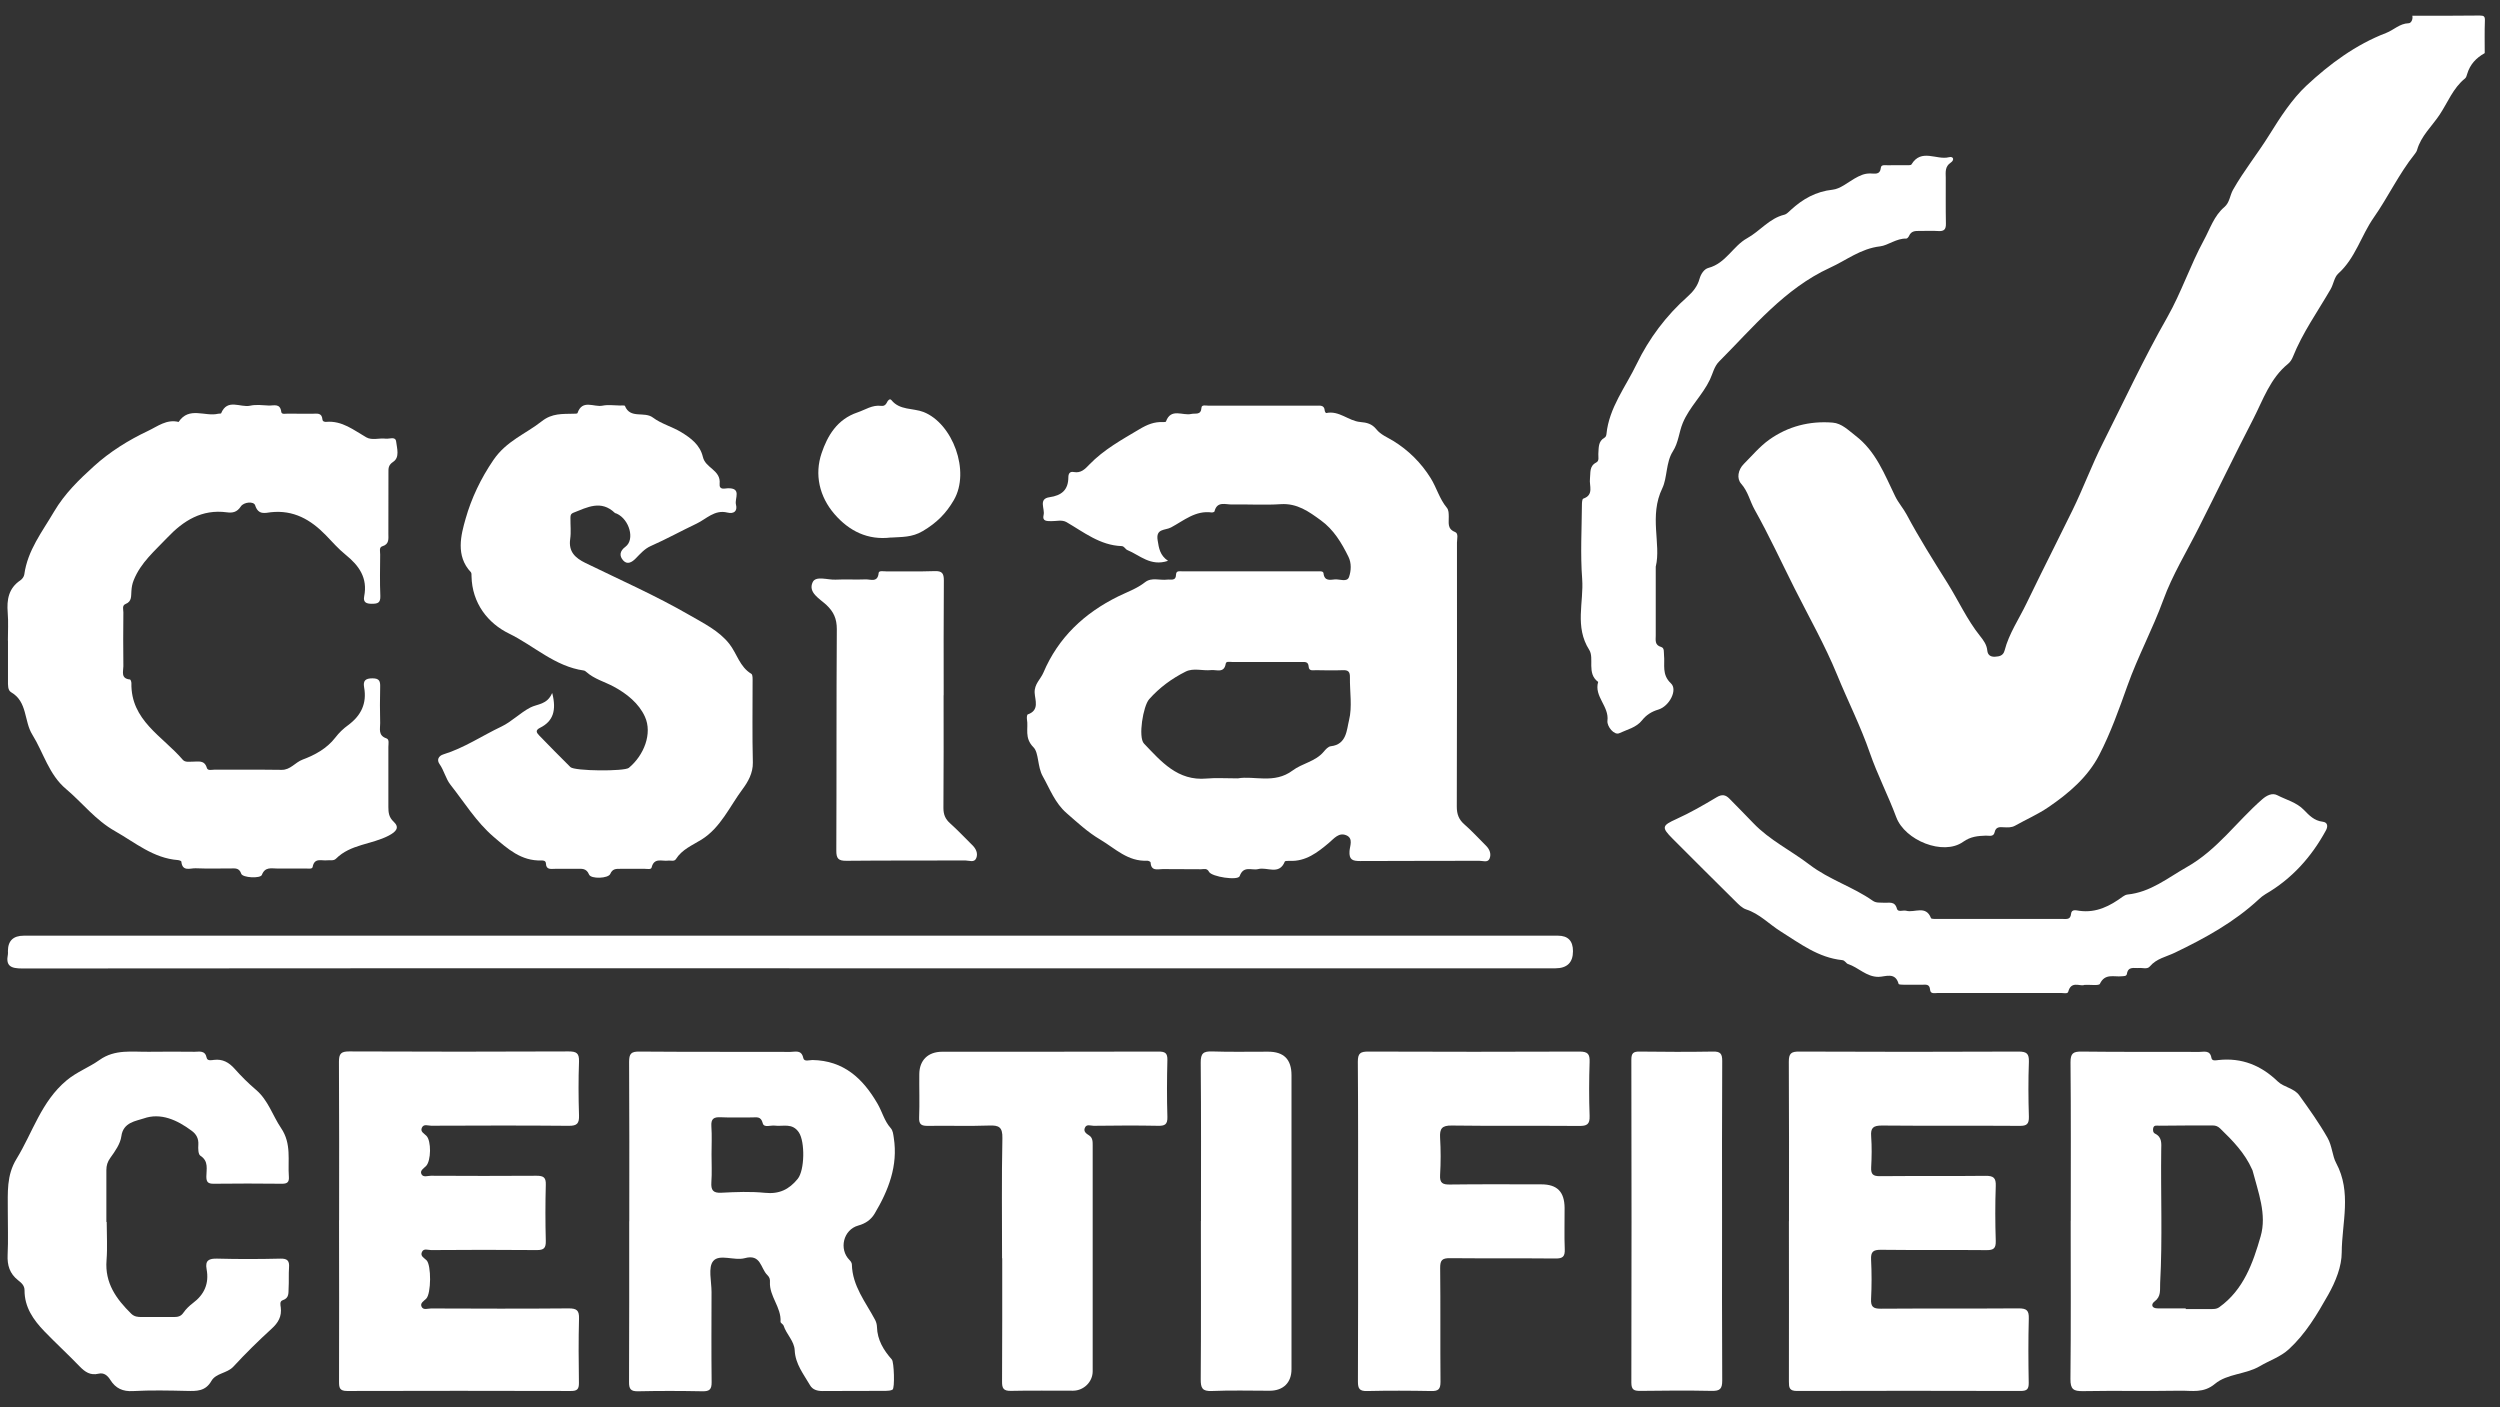 <svg width="135" height="76" viewBox="0 0 135 76" fill="none" xmlns="http://www.w3.org/2000/svg">
<rect x="0" y="0" width="135" height="76" fill="#333333" stroke="none"/>
<path d="M134.166 2.875C133.714 3.125 133.383 3.478 133.231 3.984C133.204 4.073 133.178 4.181 133.115 4.234C132.462 4.753 132.171 5.554 131.728 6.212C131.321 6.82 130.735 7.348 130.525 8.09C130.503 8.175 130.444 8.26 130.386 8.332C129.536 9.397 128.955 10.645 128.185 11.745C127.497 12.729 127.192 13.941 126.266 14.773C126.052 14.966 126.011 15.342 125.855 15.614C125.153 16.827 124.334 17.972 123.811 19.282C123.757 19.417 123.667 19.555 123.556 19.645C122.589 20.428 122.209 21.586 121.672 22.633C120.666 24.579 119.713 26.556 118.724 28.511C118.076 29.799 117.306 31.056 116.819 32.394C116.242 33.977 115.441 35.453 114.877 37.041C114.426 38.307 113.969 39.591 113.352 40.781C112.739 41.962 111.71 42.843 110.61 43.59C110.046 43.975 109.411 44.252 108.812 44.588C108.619 44.695 108.418 44.682 108.212 44.673C107.98 44.659 107.774 44.637 107.707 44.95C107.649 45.205 107.407 45.12 107.237 45.124C106.799 45.142 106.427 45.165 106.007 45.46C104.933 46.225 102.862 45.38 102.397 44.127C101.963 42.959 101.382 41.841 100.975 40.665C100.474 39.211 99.776 37.842 99.199 36.428C98.55 34.845 97.687 33.324 96.908 31.776C96.193 30.354 95.526 28.904 94.748 27.518C94.493 27.061 94.394 26.538 94.023 26.122C93.773 25.84 93.849 25.371 94.166 25.053C94.614 24.606 95.03 24.105 95.54 23.742C96.55 23.022 97.718 22.722 98.962 22.821C99.458 22.861 99.816 23.237 100.201 23.532C101.301 24.373 101.766 25.621 102.339 26.798C102.513 27.155 102.773 27.442 102.956 27.782C103.636 29.057 104.41 30.282 105.175 31.503C105.761 32.443 106.222 33.467 106.92 34.34C107.107 34.572 107.286 34.818 107.313 35.127C107.34 35.4 107.523 35.476 107.738 35.462C107.953 35.449 108.172 35.418 108.248 35.127C108.485 34.21 109.026 33.427 109.429 32.586C109.93 31.539 110.453 30.506 110.968 29.464C111.285 28.82 111.608 28.175 111.925 27.531C112.502 26.35 112.954 25.116 113.549 23.939C114.694 21.667 115.768 19.35 117.029 17.14C117.794 15.793 118.273 14.322 119.011 12.966C119.346 12.349 119.556 11.656 120.116 11.181C120.406 10.935 120.411 10.551 120.585 10.246C121.167 9.218 121.914 8.296 122.536 7.294C123.131 6.337 123.766 5.353 124.553 4.619C125.801 3.456 127.21 2.409 128.852 1.779C129.263 1.622 129.581 1.269 130.064 1.255C130.203 1.255 130.31 1.041 130.265 0.848C131.478 0.848 132.69 0.857 133.898 0.839C134.139 0.839 134.193 0.884 134.184 1.126C134.162 1.703 134.175 2.28 134.175 2.857L134.166 2.875Z" fill="white"/>
<path d="M63.073 30.285C62.129 30.603 61.552 29.981 60.877 29.703C60.769 29.659 60.711 29.493 60.568 29.489C59.405 29.448 58.532 28.742 57.593 28.196C57.347 28.053 57.043 28.147 56.766 28.142C56.529 28.138 56.269 28.151 56.354 27.811C56.439 27.48 56.054 26.939 56.672 26.85C57.334 26.756 57.687 26.451 57.691 25.78C57.691 25.566 57.776 25.449 57.987 25.49C58.376 25.561 58.591 25.329 58.832 25.078C59.611 24.273 60.577 23.745 61.53 23.177C61.959 22.922 62.33 22.77 62.804 22.792C62.858 22.792 62.952 22.792 62.961 22.765C63.229 22.014 63.865 22.461 64.325 22.354C64.558 22.3 64.853 22.439 64.88 22.014C64.889 21.84 65.131 21.907 65.265 21.907C67.202 21.907 69.143 21.907 71.08 21.907C71.277 21.907 71.514 21.857 71.536 22.175C71.536 22.22 71.594 22.309 71.612 22.305C72.315 22.153 72.82 22.734 73.455 22.788C73.813 22.819 74.086 22.886 74.323 23.181C74.556 23.472 74.909 23.611 75.227 23.803C76.054 24.309 76.743 24.993 77.258 25.821C77.575 26.331 77.732 26.939 78.125 27.413C78.237 27.547 78.228 27.726 78.233 27.896C78.246 28.209 78.13 28.554 78.573 28.728C78.77 28.804 78.676 29.104 78.676 29.301C78.676 34.051 78.685 38.807 78.667 43.557C78.667 43.969 78.774 44.255 79.083 44.523C79.49 44.877 79.852 45.279 80.237 45.66C80.443 45.861 80.541 46.116 80.434 46.371C80.335 46.599 80.067 46.478 79.879 46.483C77.736 46.492 75.594 46.483 73.451 46.496C73.044 46.496 72.843 46.434 72.874 45.959C72.892 45.682 73.088 45.275 72.708 45.109C72.297 44.931 72.042 45.279 71.755 45.521C71.147 46.031 70.512 46.527 69.644 46.487C69.555 46.487 69.398 46.483 69.38 46.523C69.076 47.283 68.423 46.8 67.944 46.93C67.6 47.02 67.153 46.72 66.942 47.31C66.853 47.565 65.426 47.35 65.287 47.078C65.175 46.863 65.005 46.939 64.858 46.939C64.169 46.93 63.48 46.939 62.791 46.93C62.523 46.93 62.156 47.064 62.133 46.572C62.133 46.536 62.017 46.478 61.955 46.478C60.903 46.532 60.232 45.825 59.414 45.338C58.725 44.931 58.175 44.412 57.593 43.906C56.967 43.36 56.699 42.613 56.309 41.92C56.014 41.397 56.103 40.65 55.808 40.354C55.298 39.84 55.544 39.339 55.455 38.838C55.441 38.753 55.455 38.592 55.5 38.578C56.144 38.355 55.893 37.809 55.871 37.411C55.849 36.932 56.193 36.682 56.345 36.319C57.15 34.423 58.55 33.112 60.376 32.209C60.868 31.967 61.391 31.788 61.834 31.439C62.187 31.162 62.63 31.35 63.028 31.3C63.225 31.274 63.498 31.399 63.507 31.019C63.516 30.795 63.721 30.853 63.856 30.853C66.28 30.853 68.7 30.853 71.125 30.853C71.25 30.853 71.456 30.822 71.469 30.956C71.518 31.399 71.836 31.309 72.091 31.287C72.35 31.269 72.744 31.453 72.847 31.157C72.963 30.826 72.986 30.406 72.816 30.066C72.449 29.319 72.019 28.599 71.326 28.098C70.682 27.628 70.047 27.167 69.161 27.225C68.289 27.284 67.407 27.225 66.535 27.243C66.186 27.252 65.721 27.042 65.582 27.619C65.573 27.646 65.484 27.677 65.435 27.673C64.553 27.552 63.932 28.111 63.234 28.482C62.912 28.652 62.402 28.527 62.514 29.185C62.581 29.601 62.635 29.985 63.068 30.281L63.073 30.285ZM66.844 42.032C67.707 41.875 68.812 42.349 69.801 41.607C70.315 41.218 71.031 41.128 71.478 40.596C71.581 40.471 71.724 40.31 71.867 40.296C72.726 40.202 72.722 39.393 72.847 38.896C73.03 38.162 72.883 37.344 72.896 36.566C72.901 36.266 72.793 36.176 72.507 36.19C72.024 36.208 71.541 36.199 71.058 36.19C70.906 36.19 70.682 36.252 70.668 36.002C70.651 35.716 70.463 35.747 70.279 35.747C69.031 35.747 67.788 35.747 66.54 35.747C66.414 35.747 66.213 35.698 66.191 35.832C66.106 36.373 65.694 36.154 65.403 36.185C64.943 36.234 64.442 36.056 64.026 36.266C63.283 36.637 62.612 37.129 62.053 37.76C61.731 38.122 61.449 39.813 61.776 40.153C62.702 41.119 63.592 42.184 65.157 42.041C65.654 41.996 66.159 42.032 66.844 42.032Z" fill="white"/>
<path d="M0.426 34.599C0.426 34.098 0.457 33.588 0.417 33.091C0.359 32.38 0.462 31.763 1.106 31.333C1.204 31.266 1.298 31.132 1.312 31.02C1.491 29.714 2.278 28.721 2.918 27.629C3.495 26.65 4.269 25.903 5.074 25.174C5.937 24.391 6.935 23.769 7.995 23.268C8.514 23.022 9.001 22.624 9.645 22.785C10.209 21.93 11.072 22.516 11.779 22.342C11.833 22.328 11.927 22.342 11.94 22.32C12.28 21.497 12.982 22.024 13.506 21.908C13.828 21.836 14.177 21.881 14.508 21.899C14.772 21.913 15.13 21.756 15.188 22.239C15.206 22.391 15.407 22.337 15.528 22.337C15.975 22.346 16.422 22.337 16.87 22.342C17.098 22.342 17.38 22.266 17.411 22.646C17.42 22.762 17.527 22.789 17.621 22.78C18.48 22.709 19.102 23.228 19.782 23.617C20.09 23.791 20.48 23.644 20.829 23.688C21.025 23.715 21.356 23.545 21.392 23.845C21.437 24.212 21.593 24.699 21.236 24.936C20.958 25.12 20.976 25.299 20.976 25.527C20.972 26.627 20.976 27.728 20.972 28.824C20.972 29.088 21.03 29.387 20.645 29.499C20.453 29.557 20.533 29.79 20.529 29.946C20.524 30.694 20.506 31.436 20.538 32.183C20.551 32.559 20.395 32.604 20.077 32.604C19.773 32.604 19.603 32.523 19.666 32.201C19.862 31.212 19.393 30.546 18.668 29.96C18.279 29.647 17.943 29.262 17.594 28.9C16.78 28.063 15.854 27.526 14.624 27.661C14.32 27.696 13.949 27.826 13.779 27.289C13.703 27.052 13.161 27.11 13.005 27.348C12.795 27.67 12.544 27.705 12.249 27.665C10.902 27.486 9.909 28.112 9.033 29.034C8.362 29.745 7.601 30.376 7.221 31.329C7.14 31.526 7.109 31.713 7.096 31.915C7.073 32.183 7.131 32.478 6.778 32.617C6.581 32.697 6.662 32.912 6.662 33.069C6.653 34.039 6.648 35.006 6.662 35.976C6.662 36.254 6.505 36.647 7.02 36.692C7.051 36.692 7.096 36.817 7.096 36.885C7.055 38.906 8.778 39.752 9.865 41.022C9.999 41.179 10.209 41.125 10.397 41.13C10.701 41.134 11.041 41.022 11.171 41.47C11.22 41.631 11.435 41.563 11.573 41.563C12.786 41.568 13.998 41.555 15.206 41.572C15.684 41.581 15.935 41.17 16.342 41.018C16.991 40.776 17.648 40.427 18.109 39.828C18.301 39.577 18.534 39.349 18.789 39.166C19.496 38.647 19.822 37.989 19.661 37.108C19.599 36.755 19.737 36.63 20.113 36.63C20.489 36.63 20.538 36.786 20.529 37.095C20.511 37.748 20.515 38.401 20.529 39.05C20.533 39.358 20.408 39.716 20.869 39.873C21.034 39.926 20.972 40.172 20.972 40.333C20.972 41.416 20.976 42.494 20.972 43.577C20.972 43.881 20.999 44.131 21.258 44.373C21.593 44.686 21.397 44.91 20.99 45.124C20.068 45.607 18.927 45.585 18.145 46.368C18.01 46.502 17.827 46.435 17.666 46.457C17.371 46.493 16.977 46.296 16.883 46.815C16.861 46.94 16.655 46.9 16.53 46.9C16.006 46.9 15.488 46.9 14.964 46.9C14.651 46.9 14.311 46.797 14.141 47.245C14.061 47.45 13.099 47.401 13.027 47.182C12.915 46.851 12.692 46.896 12.459 46.896C11.824 46.896 11.193 46.913 10.558 46.887C10.272 46.878 9.842 47.084 9.793 46.524C9.793 46.493 9.672 46.448 9.605 46.444C8.277 46.341 7.31 45.505 6.214 44.883C5.15 44.283 4.456 43.357 3.571 42.61C2.636 41.827 2.354 40.651 1.746 39.671C1.289 38.938 1.491 37.895 0.601 37.381C0.413 37.274 0.431 36.987 0.431 36.759C0.435 36.035 0.431 35.305 0.431 34.581L0.426 34.599Z" fill="white"/>
<path d="M29.824 37.438C30.056 38.364 29.869 38.95 29.166 39.299C28.893 39.434 28.97 39.563 29.117 39.715C29.676 40.288 30.235 40.865 30.804 41.424C31.027 41.643 33.72 41.661 33.957 41.464C34.771 40.793 35.241 39.608 34.825 38.7C34.503 37.989 33.85 37.456 33.13 37.072C32.642 36.812 32.096 36.669 31.671 36.293C31.631 36.258 31.582 36.217 31.528 36.208C29.967 35.989 28.835 34.871 27.489 34.213C26.348 33.659 25.489 32.572 25.462 31.113C25.462 31.042 25.467 30.943 25.427 30.899C24.59 30.013 24.894 28.881 25.145 28.004C25.453 26.917 25.959 25.844 26.643 24.842C27.35 23.804 28.384 23.437 29.256 22.748C29.815 22.305 30.374 22.359 30.974 22.341C31.045 22.341 31.175 22.341 31.184 22.31C31.443 21.541 32.078 22.001 32.53 21.907C32.834 21.845 33.161 21.894 33.479 21.898C33.572 21.898 33.733 21.881 33.747 21.921C34.033 22.637 34.789 22.198 35.255 22.547C35.706 22.887 36.292 23.039 36.78 23.334C37.303 23.652 37.804 24.023 37.956 24.676C38.028 24.98 38.261 25.15 38.462 25.325C38.721 25.549 38.896 25.759 38.86 26.121C38.829 26.474 39.115 26.376 39.294 26.367C40.072 26.34 39.661 26.922 39.741 27.239C39.84 27.615 39.616 27.763 39.276 27.678C38.587 27.508 38.14 28.027 37.621 28.273C36.793 28.666 35.984 29.114 35.143 29.485C34.807 29.633 34.575 29.905 34.328 30.156C34.127 30.362 33.877 30.509 33.657 30.268C33.434 30.022 33.456 29.758 33.778 29.521C34.293 29.136 33.989 28.049 33.304 27.736C33.268 27.723 33.224 27.718 33.201 27.696C32.459 26.985 31.716 27.392 30.965 27.687C30.79 27.758 30.808 27.87 30.804 27.991C30.799 28.362 30.844 28.742 30.79 29.109C30.692 29.794 31.063 30.129 31.609 30.398C33.496 31.319 35.424 32.169 37.241 33.22C37.979 33.65 38.82 34.052 39.383 34.768C39.795 35.291 39.942 36.011 40.573 36.387C40.654 36.437 40.64 36.665 40.64 36.812C40.64 38.266 40.618 39.72 40.654 41.174C40.667 41.746 40.385 42.229 40.108 42.601C39.406 43.54 38.922 44.685 37.889 45.334C37.388 45.647 36.834 45.862 36.498 46.394C36.409 46.533 36.221 46.457 36.078 46.474C35.751 46.519 35.322 46.291 35.187 46.846C35.156 46.967 34.955 46.917 34.825 46.917C34.378 46.922 33.93 46.922 33.483 46.917C33.255 46.917 33.076 46.913 32.955 47.19C32.852 47.441 31.913 47.477 31.81 47.226C31.658 46.864 31.407 46.917 31.139 46.917C30.75 46.917 30.356 46.917 29.967 46.917C29.757 46.917 29.493 46.984 29.48 46.631C29.475 46.483 29.354 46.461 29.238 46.465C28.142 46.501 27.417 45.839 26.648 45.182C25.709 44.372 25.078 43.33 24.326 42.377C24.067 42.05 23.982 41.608 23.731 41.254C23.579 41.035 23.673 40.82 23.946 40.735C25.064 40.391 26.035 39.729 27.082 39.232C27.619 38.977 28.075 38.503 28.634 38.208C29.019 38.007 29.542 38.06 29.811 37.434L29.824 37.438Z" fill="white"/>
<path d="M33.981 65.946C33.981 63.078 33.99 60.207 33.972 57.339C33.972 56.901 34.08 56.78 34.522 56.785C37.242 56.807 39.962 56.794 42.682 56.803C42.946 56.803 43.281 56.668 43.379 57.138C43.424 57.348 43.706 57.241 43.876 57.241C45.558 57.272 46.596 58.234 47.388 59.603C47.638 60.032 47.754 60.533 48.094 60.913C48.224 61.057 48.233 61.249 48.264 61.437C48.501 62.953 47.978 64.282 47.226 65.543C47.034 65.861 46.743 66.071 46.35 66.178C45.535 66.402 45.289 67.458 45.876 68.044C45.938 68.106 46.001 68.2 46.001 68.281C46.028 69.448 46.748 70.316 47.258 71.278C47.316 71.39 47.352 71.524 47.356 71.654C47.374 72.356 47.714 72.911 48.161 73.416C48.278 73.546 48.327 74.964 48.197 75.04C48.099 75.098 47.951 75.103 47.826 75.107C46.69 75.112 45.553 75.107 44.417 75.116C44.131 75.116 43.88 75.044 43.742 74.803C43.397 74.208 42.95 73.662 42.914 72.92C42.892 72.414 42.467 72.056 42.315 71.587C42.288 71.506 42.145 71.444 42.149 71.376C42.199 70.594 41.536 70.003 41.577 69.225C41.586 69.086 41.563 68.974 41.429 68.845C41.067 68.487 41.094 67.699 40.217 67.941C39.658 68.093 38.852 67.699 38.517 68.093C38.226 68.433 38.423 69.194 38.423 69.77C38.419 71.39 38.41 73.014 38.428 74.633C38.432 75.027 38.316 75.138 37.926 75.129C36.772 75.107 35.614 75.103 34.46 75.129C34.062 75.138 33.963 75.009 33.968 74.624C33.981 71.734 33.977 68.849 33.977 65.959L33.981 65.946ZM38.423 62.331C38.423 62.833 38.45 63.338 38.414 63.839C38.387 64.26 38.495 64.434 38.96 64.407C39.743 64.367 40.53 64.335 41.304 64.412C42.073 64.492 42.605 64.237 43.075 63.66C43.456 63.19 43.473 61.656 43.142 61.155C42.785 60.618 42.292 60.842 41.841 60.784C41.612 60.752 41.255 60.918 41.188 60.654C41.089 60.256 40.843 60.345 40.602 60.341C40.042 60.336 39.483 60.359 38.924 60.332C38.548 60.314 38.387 60.408 38.414 60.82C38.45 61.321 38.423 61.826 38.423 62.327V62.331Z" fill="white"/>
<path d="M111.821 65.91C111.821 63.061 111.835 60.211 111.808 57.362C111.808 56.888 111.942 56.78 112.398 56.785C114.523 56.812 116.644 56.794 118.768 56.803C119.023 56.803 119.345 56.691 119.417 57.125C119.448 57.317 119.672 57.254 119.802 57.241C121.063 57.107 122.101 57.532 123.005 58.404C123.331 58.717 123.877 58.753 124.163 59.151C124.696 59.894 125.228 60.636 125.684 61.437C125.939 61.884 125.944 62.416 126.149 62.797C127.004 64.385 126.462 66.026 126.453 67.628C126.453 68.384 126.131 69.194 125.72 69.923C125.12 70.983 124.512 72.016 123.604 72.853C123.143 73.278 122.557 73.461 122.038 73.77C121.273 74.222 120.267 74.177 119.609 74.727C118.988 75.246 118.37 75.089 117.74 75.098C115.991 75.129 114.237 75.089 112.488 75.121C111.969 75.129 111.799 75.027 111.804 74.463C111.835 71.614 111.817 68.764 111.817 65.915L111.821 65.91ZM118.03 70.661C118.03 70.661 118.03 70.679 118.03 70.688C118.46 70.688 118.885 70.692 119.314 70.688C119.498 70.688 119.681 70.706 119.846 70.585C121.157 69.645 121.663 68.192 122.074 66.764C122.419 65.579 121.94 64.371 121.636 63.199C121.631 63.181 121.618 63.168 121.613 63.15C121.224 62.269 120.571 61.598 119.891 60.94C119.77 60.824 119.65 60.775 119.493 60.775C118.527 60.775 117.561 60.775 116.59 60.788C116.474 60.788 116.308 60.739 116.272 60.922C116.25 61.034 116.263 61.164 116.375 61.218C116.764 61.41 116.711 61.763 116.706 62.09C116.675 64.488 116.778 66.89 116.648 69.287C116.63 69.654 116.715 70.008 116.339 70.285C116.152 70.424 116.174 70.656 116.518 70.652C117.019 70.647 117.525 70.652 118.026 70.652L118.03 70.661Z" fill="white"/>
<path d="M18.312 65.889C18.312 63.039 18.321 60.185 18.303 57.336C18.303 56.902 18.411 56.777 18.854 56.777C22.804 56.795 26.753 56.795 30.703 56.777C31.133 56.777 31.28 56.871 31.267 57.322C31.231 58.289 31.236 59.259 31.267 60.23C31.28 60.66 31.169 60.798 30.717 60.794C28.239 60.771 25.76 60.78 23.282 60.789C23.112 60.789 22.88 60.677 22.781 60.897C22.683 61.116 22.902 61.205 23.027 61.335C23.296 61.608 23.282 62.677 23.009 62.963C22.88 63.097 22.66 63.209 22.759 63.406C22.853 63.594 23.099 63.491 23.269 63.491C25.17 63.5 27.071 63.505 28.972 63.491C29.357 63.491 29.487 63.585 29.473 63.983C29.446 64.99 29.446 65.996 29.473 67.003C29.482 67.392 29.375 67.508 28.981 67.504C27.08 67.486 25.179 67.49 23.278 67.504C23.108 67.504 22.875 67.392 22.781 67.615C22.687 67.835 22.902 67.924 23.032 68.054C23.296 68.313 23.287 69.865 23.014 70.129C22.88 70.264 22.669 70.367 22.768 70.568C22.862 70.76 23.103 70.657 23.278 70.657C25.756 70.666 28.234 70.675 30.712 70.653C31.151 70.653 31.28 70.765 31.267 71.207C31.236 72.362 31.245 73.52 31.262 74.674C31.267 75.019 31.164 75.117 30.82 75.113C26.794 75.104 22.768 75.099 18.746 75.113C18.335 75.113 18.308 74.934 18.308 74.612C18.317 71.704 18.312 68.796 18.308 65.893L18.312 65.889Z" fill="white"/>
<path d="M96.605 65.946C96.605 63.074 96.614 60.207 96.596 57.335C96.596 56.892 96.717 56.78 97.156 56.785C101.105 56.803 105.055 56.803 109.005 56.785C109.444 56.785 109.573 56.897 109.56 57.339C109.524 58.328 109.529 59.316 109.56 60.301C109.569 60.694 109.448 60.802 109.059 60.797C106.581 60.779 104.103 60.802 101.624 60.779C101.155 60.779 101.007 60.9 101.043 61.365C101.083 61.92 101.074 62.484 101.043 63.043C101.025 63.414 101.15 63.517 101.513 63.513C103.414 63.495 105.315 63.517 107.216 63.495C107.654 63.49 107.789 63.606 107.771 64.049C107.735 65.038 107.739 66.026 107.771 67.011C107.78 67.404 107.663 67.512 107.27 67.507C105.369 67.489 103.467 67.512 101.566 67.489C101.146 67.485 101.02 67.601 101.038 68.017C101.074 68.724 101.074 69.435 101.038 70.142C101.016 70.562 101.15 70.674 101.566 70.67C104.044 70.652 106.523 70.67 109.001 70.652C109.439 70.652 109.569 70.759 109.555 71.207C109.524 72.361 109.529 73.519 109.551 74.673C109.555 75.018 109.453 75.112 109.108 75.112C105.082 75.103 101.056 75.098 97.035 75.112C96.619 75.112 96.601 74.924 96.601 74.611C96.61 71.721 96.601 68.836 96.601 65.946H96.605Z" fill="white"/>
<path d="M5.762 65.989C5.762 66.677 5.807 67.371 5.753 68.055C5.655 69.281 6.277 70.144 7.086 70.94C7.256 71.106 7.444 71.119 7.65 71.119C8.227 71.119 8.804 71.119 9.381 71.119C9.591 71.119 9.766 71.093 9.904 70.887C10.039 70.69 10.222 70.516 10.41 70.372C11.036 69.907 11.3 69.308 11.157 68.538C11.067 68.06 11.282 67.952 11.738 67.966C12.875 67.997 14.011 67.993 15.147 67.966C15.523 67.957 15.635 68.087 15.608 68.444C15.581 68.816 15.608 69.191 15.585 69.563C15.572 69.809 15.621 70.095 15.277 70.207C15.089 70.265 15.143 70.462 15.161 70.596C15.223 71.088 15.026 71.428 14.664 71.755C13.948 72.408 13.259 73.088 12.602 73.799C12.257 74.17 11.662 74.139 11.412 74.577C11.094 75.132 10.62 75.123 10.088 75.109C9.122 75.087 8.146 75.065 7.18 75.118C6.63 75.15 6.245 74.971 5.963 74.523C5.816 74.286 5.619 74.108 5.324 74.179C4.876 74.287 4.59 74.085 4.299 73.785C3.678 73.141 3.02 72.537 2.398 71.893C1.803 71.276 1.32 70.587 1.325 69.674C1.325 69.411 1.146 69.267 0.976 69.133C0.524 68.775 0.385 68.328 0.412 67.76C0.452 66.959 0.417 66.159 0.421 65.358C0.426 64.405 0.341 63.475 0.895 62.575C1.768 61.148 2.228 59.484 3.593 58.344C4.147 57.879 4.809 57.641 5.373 57.239C6.209 56.644 7.135 56.809 8.048 56.796C8.867 56.787 9.69 56.787 10.508 56.796C10.768 56.796 11.076 56.702 11.161 57.123C11.197 57.297 11.416 57.252 11.551 57.234C12.025 57.176 12.36 57.369 12.669 57.713C13.027 58.116 13.411 58.5 13.823 58.849C14.485 59.413 14.718 60.236 15.178 60.916C15.755 61.766 15.532 62.66 15.599 63.542C15.621 63.837 15.509 63.926 15.219 63.922C13.989 63.908 12.758 63.908 11.528 63.922C11.233 63.922 11.143 63.828 11.143 63.537C11.143 63.139 11.282 62.705 10.817 62.406C10.701 62.329 10.696 62.021 10.71 61.824C10.732 61.488 10.607 61.247 10.347 61.059C9.573 60.482 8.679 60.07 7.757 60.397C7.364 60.536 6.652 60.594 6.554 61.354C6.5 61.766 6.214 62.168 5.959 62.522C5.802 62.741 5.744 62.938 5.744 63.184C5.744 64.114 5.744 65.049 5.744 65.98L5.762 65.989Z" fill="white"/>
<path d="M42.628 52.285C28.819 52.285 15.015 52.285 1.206 52.298C0.589 52.298 0.298 52.173 0.428 51.524C0.437 51.471 0.428 51.412 0.428 51.359C0.428 50.804 0.714 50.527 1.286 50.527C28.9 50.527 56.518 50.527 84.131 50.527C84.671 50.527 84.941 50.806 84.941 51.363C84.941 51.978 84.625 52.286 83.993 52.289C70.201 52.289 56.415 52.289 42.624 52.289L42.628 52.285Z" fill="white"/>
<path d="M112.527 53.198C112.303 53.256 111.838 52.965 111.686 53.551C111.655 53.677 111.453 53.623 111.328 53.623C109.091 53.623 106.859 53.623 104.623 53.623C104.47 53.623 104.242 53.69 104.224 53.444C104.198 53.117 103.983 53.176 103.786 53.176C103.468 53.176 103.151 53.18 102.838 53.176C102.73 53.176 102.534 53.171 102.525 53.131C102.346 52.469 101.813 52.746 101.438 52.751C100.776 52.751 100.36 52.241 99.791 52.057C99.689 52.026 99.63 51.861 99.483 51.847C98.186 51.713 97.206 50.953 96.141 50.286C95.528 49.901 95.014 49.342 94.294 49.109C94.079 49.038 93.891 48.846 93.721 48.676C92.581 47.548 91.449 46.421 90.317 45.285C89.704 44.672 89.754 44.578 90.523 44.229C91.274 43.889 91.995 43.473 92.706 43.048C92.992 42.878 93.184 42.919 93.39 43.129C93.82 43.567 94.254 44.005 94.678 44.448C95.564 45.374 96.718 45.929 97.711 46.69C98.781 47.508 100.055 47.884 101.129 48.64C101.312 48.77 101.523 48.734 101.724 48.747C102.001 48.77 102.319 48.635 102.435 49.074C102.489 49.275 102.771 49.136 102.936 49.181C103.383 49.306 103.996 48.859 104.274 49.579C104.292 49.628 104.479 49.624 104.591 49.624C106.864 49.624 109.136 49.624 111.409 49.624C111.61 49.624 111.807 49.664 111.838 49.342C111.865 49.069 112.142 49.168 112.294 49.185C113.207 49.306 113.94 48.926 114.638 48.412C114.71 48.358 114.804 48.313 114.889 48.304C116.123 48.179 117.045 47.414 118.078 46.828C119.729 45.898 120.784 44.363 122.158 43.164C122.408 42.945 122.704 42.802 122.972 42.941C123.455 43.191 124.014 43.326 124.408 43.733C124.694 44.028 124.967 44.319 125.419 44.372C125.71 44.404 125.71 44.636 125.602 44.837C124.819 46.278 123.759 47.459 122.332 48.286C122.207 48.362 122.086 48.456 121.979 48.559C120.641 49.803 119.071 50.662 117.434 51.449C116.987 51.664 116.445 51.762 116.092 52.187C115.949 52.357 115.703 52.254 115.502 52.272C115.247 52.294 114.92 52.165 114.853 52.59C114.831 52.728 114.683 52.706 114.576 52.719C114.155 52.764 113.668 52.545 113.395 53.127C113.341 53.238 112.907 53.167 112.536 53.185L112.527 53.198Z" fill="white"/>
<path d="M89.41 30.584C89.41 32.002 89.41 33.16 89.41 34.314C89.41 34.565 89.343 34.833 89.7 34.936C89.888 34.99 89.839 35.213 89.857 35.379C89.911 35.902 89.723 36.426 90.233 36.904C90.604 37.249 90.148 38.139 89.548 38.318C89.186 38.425 88.9 38.608 88.68 38.886C88.363 39.293 87.857 39.396 87.441 39.593C87.169 39.722 86.766 39.226 86.802 38.922C86.9 38.134 86.068 37.611 86.301 36.824C85.665 36.363 86.108 35.549 85.818 35.093C85.021 33.84 85.531 32.529 85.437 31.259C85.335 29.926 85.415 28.579 85.424 27.238C85.424 27.13 85.442 26.947 85.491 26.929C86.091 26.723 85.809 26.227 85.858 25.851C85.898 25.529 85.809 25.175 86.198 24.974C86.372 24.884 86.301 24.674 86.31 24.513C86.337 24.182 86.287 23.833 86.654 23.628C86.708 23.601 86.744 23.507 86.748 23.44C86.891 22.013 87.781 20.899 88.376 19.664C89.047 18.277 89.969 17.047 91.132 16.014C91.423 15.755 91.669 15.45 91.776 15.052C91.848 14.793 92.026 14.524 92.259 14.466C93.198 14.216 93.588 13.281 94.344 12.865C95.041 12.48 95.543 11.791 96.352 11.595C96.482 11.563 96.598 11.433 96.706 11.335C97.35 10.745 98.056 10.342 98.965 10.243C99.367 10.199 99.756 9.868 100.132 9.649C100.423 9.483 100.669 9.362 100.995 9.367C101.237 9.367 101.523 9.465 101.568 9.049C101.586 8.875 101.814 8.928 101.953 8.924C102.27 8.915 102.588 8.924 102.901 8.919C103.013 8.919 103.187 8.937 103.219 8.879C103.751 7.998 104.578 8.66 105.241 8.49C105.5 8.423 105.54 8.647 105.352 8.772C105.017 8.991 105.066 9.295 105.071 9.608C105.075 10.427 105.062 11.25 105.079 12.069C105.088 12.391 104.977 12.498 104.663 12.476C104.328 12.453 103.992 12.476 103.657 12.471C103.424 12.467 103.21 12.471 103.093 12.731C103.067 12.793 102.995 12.883 102.941 12.883C102.409 12.865 101.948 13.254 101.528 13.303C100.472 13.424 99.707 14.055 98.821 14.457C96.366 15.585 94.688 17.66 92.836 19.517C92.559 19.794 92.492 20.174 92.335 20.501C91.937 21.337 91.23 21.977 90.872 22.836C90.662 23.337 90.644 23.892 90.331 24.379C89.955 24.97 90.036 25.802 89.767 26.361C89.038 27.859 89.705 29.376 89.414 30.584H89.41Z" fill="white"/>
<path d="M73.336 65.941C73.336 63.069 73.345 60.202 73.323 57.33C73.323 56.874 73.462 56.785 73.887 56.785C77.689 56.798 81.491 56.802 85.293 56.785C85.745 56.785 85.853 56.919 85.839 57.348C85.808 58.314 85.803 59.285 85.839 60.256C85.857 60.717 85.692 60.806 85.271 60.801C82.981 60.784 80.686 60.81 78.396 60.779C77.863 60.77 77.738 60.945 77.765 61.437C77.805 62.103 77.805 62.779 77.765 63.45C77.738 63.888 77.904 63.973 78.306 63.964C79.948 63.942 81.585 63.955 83.227 63.955C84.086 63.955 84.479 64.353 84.488 65.221C84.493 65.968 84.466 66.711 84.497 67.458C84.511 67.851 84.394 67.963 84.001 67.959C82.1 67.941 80.198 67.959 78.297 67.941C77.877 67.936 77.765 68.053 77.769 68.469C77.792 70.517 77.769 72.571 77.787 74.619C77.787 75.013 77.675 75.125 77.286 75.116C76.132 75.094 74.974 75.089 73.82 75.116C73.417 75.125 73.328 74.991 73.328 74.611C73.341 71.721 73.336 68.831 73.336 65.946V65.941Z" fill="white"/>
<path d="M54.111 67.95C54.111 65.789 54.084 63.624 54.129 61.464C54.142 60.869 53.95 60.757 53.413 60.779C52.317 60.819 51.212 60.779 50.116 60.797C49.772 60.801 49.615 60.734 49.633 60.345C49.664 59.562 49.633 58.78 49.642 57.997C49.651 57.25 50.112 56.798 50.872 56.794C54.768 56.794 58.66 56.794 62.556 56.785C62.905 56.785 63.048 56.852 63.039 57.241C63.013 58.265 63.008 59.29 63.039 60.314C63.053 60.73 62.892 60.801 62.525 60.793C61.371 60.77 60.212 60.779 59.058 60.793C58.893 60.793 58.66 60.676 58.575 60.922C58.508 61.115 58.664 61.218 58.812 61.312C59.013 61.441 59.005 61.656 59.005 61.866C59.005 65.928 59.005 69.99 59.005 74.051C59.005 74.624 58.521 75.094 57.949 75.098C56.83 75.103 55.712 75.08 54.594 75.107C54.182 75.116 54.106 74.964 54.111 74.593C54.124 72.374 54.12 70.16 54.12 67.941L54.111 67.95Z" fill="white"/>
<path d="M50.954 37.545C50.954 39.576 50.963 41.603 50.945 43.634C50.945 43.983 51.044 44.224 51.303 44.457C51.719 44.828 52.099 45.239 52.497 45.629C52.703 45.825 52.819 46.076 52.721 46.331C52.618 46.604 52.332 46.465 52.135 46.465C49.992 46.474 47.854 46.461 45.712 46.483C45.269 46.488 45.157 46.362 45.161 45.924C45.179 41.938 45.161 37.953 45.188 33.971C45.188 33.412 45.018 33.036 44.629 32.67C44.267 32.33 43.618 31.999 43.886 31.435C44.056 31.077 44.696 31.323 45.121 31.301C45.658 31.274 46.203 31.31 46.74 31.287C47.004 31.274 47.398 31.48 47.447 30.939C47.461 30.8 47.706 30.854 47.85 30.854C48.726 30.849 49.599 30.871 50.475 30.84C50.878 30.827 50.968 30.965 50.968 31.346C50.95 33.412 50.959 35.479 50.959 37.545H50.954Z" fill="white"/>
<path d="M92.991 66C92.991 68.849 92.982 71.703 93 74.553C93 74.996 92.879 75.116 92.441 75.108C91.157 75.081 89.868 75.09 88.585 75.108C88.254 75.108 88.093 75.067 88.093 74.665C88.106 68.849 88.106 63.039 88.093 57.223C88.093 56.874 88.195 56.781 88.535 56.785C89.859 56.803 91.184 56.807 92.503 56.785C92.897 56.776 93 56.897 93 57.286C92.982 60.194 92.991 63.101 92.991 66.009V66Z" fill="white"/>
<path d="M64.852 65.935C64.852 63.085 64.866 60.231 64.839 57.382C64.834 56.872 64.986 56.764 65.46 56.778C66.467 56.814 67.474 56.787 68.48 56.791C69.325 56.791 69.741 57.203 69.741 58.062C69.741 61.153 69.741 64.248 69.741 67.339C69.741 69.54 69.741 71.736 69.741 73.937C69.741 74.662 69.299 75.096 68.569 75.1C67.527 75.1 66.48 75.069 65.438 75.114C64.915 75.136 64.839 74.948 64.839 74.483C64.861 71.633 64.848 68.78 64.848 65.93L64.852 65.935Z" fill="white"/>
<path d="M48.113 29.025C46.86 29.181 45.858 28.676 45.071 27.772C44.243 26.819 43.975 25.621 44.368 24.466C44.682 23.545 45.192 22.646 46.306 22.27C46.73 22.127 47.102 21.854 47.585 21.917C47.728 21.935 47.831 21.872 47.894 21.733C47.938 21.63 48.05 21.496 48.139 21.608C48.582 22.163 49.307 22.029 49.871 22.248C51.441 22.865 52.411 25.446 51.508 27.003C51.083 27.736 50.573 28.237 49.835 28.676C49.24 29.029 48.694 28.989 48.113 29.029V29.025Z" fill="white"/>
</svg>
